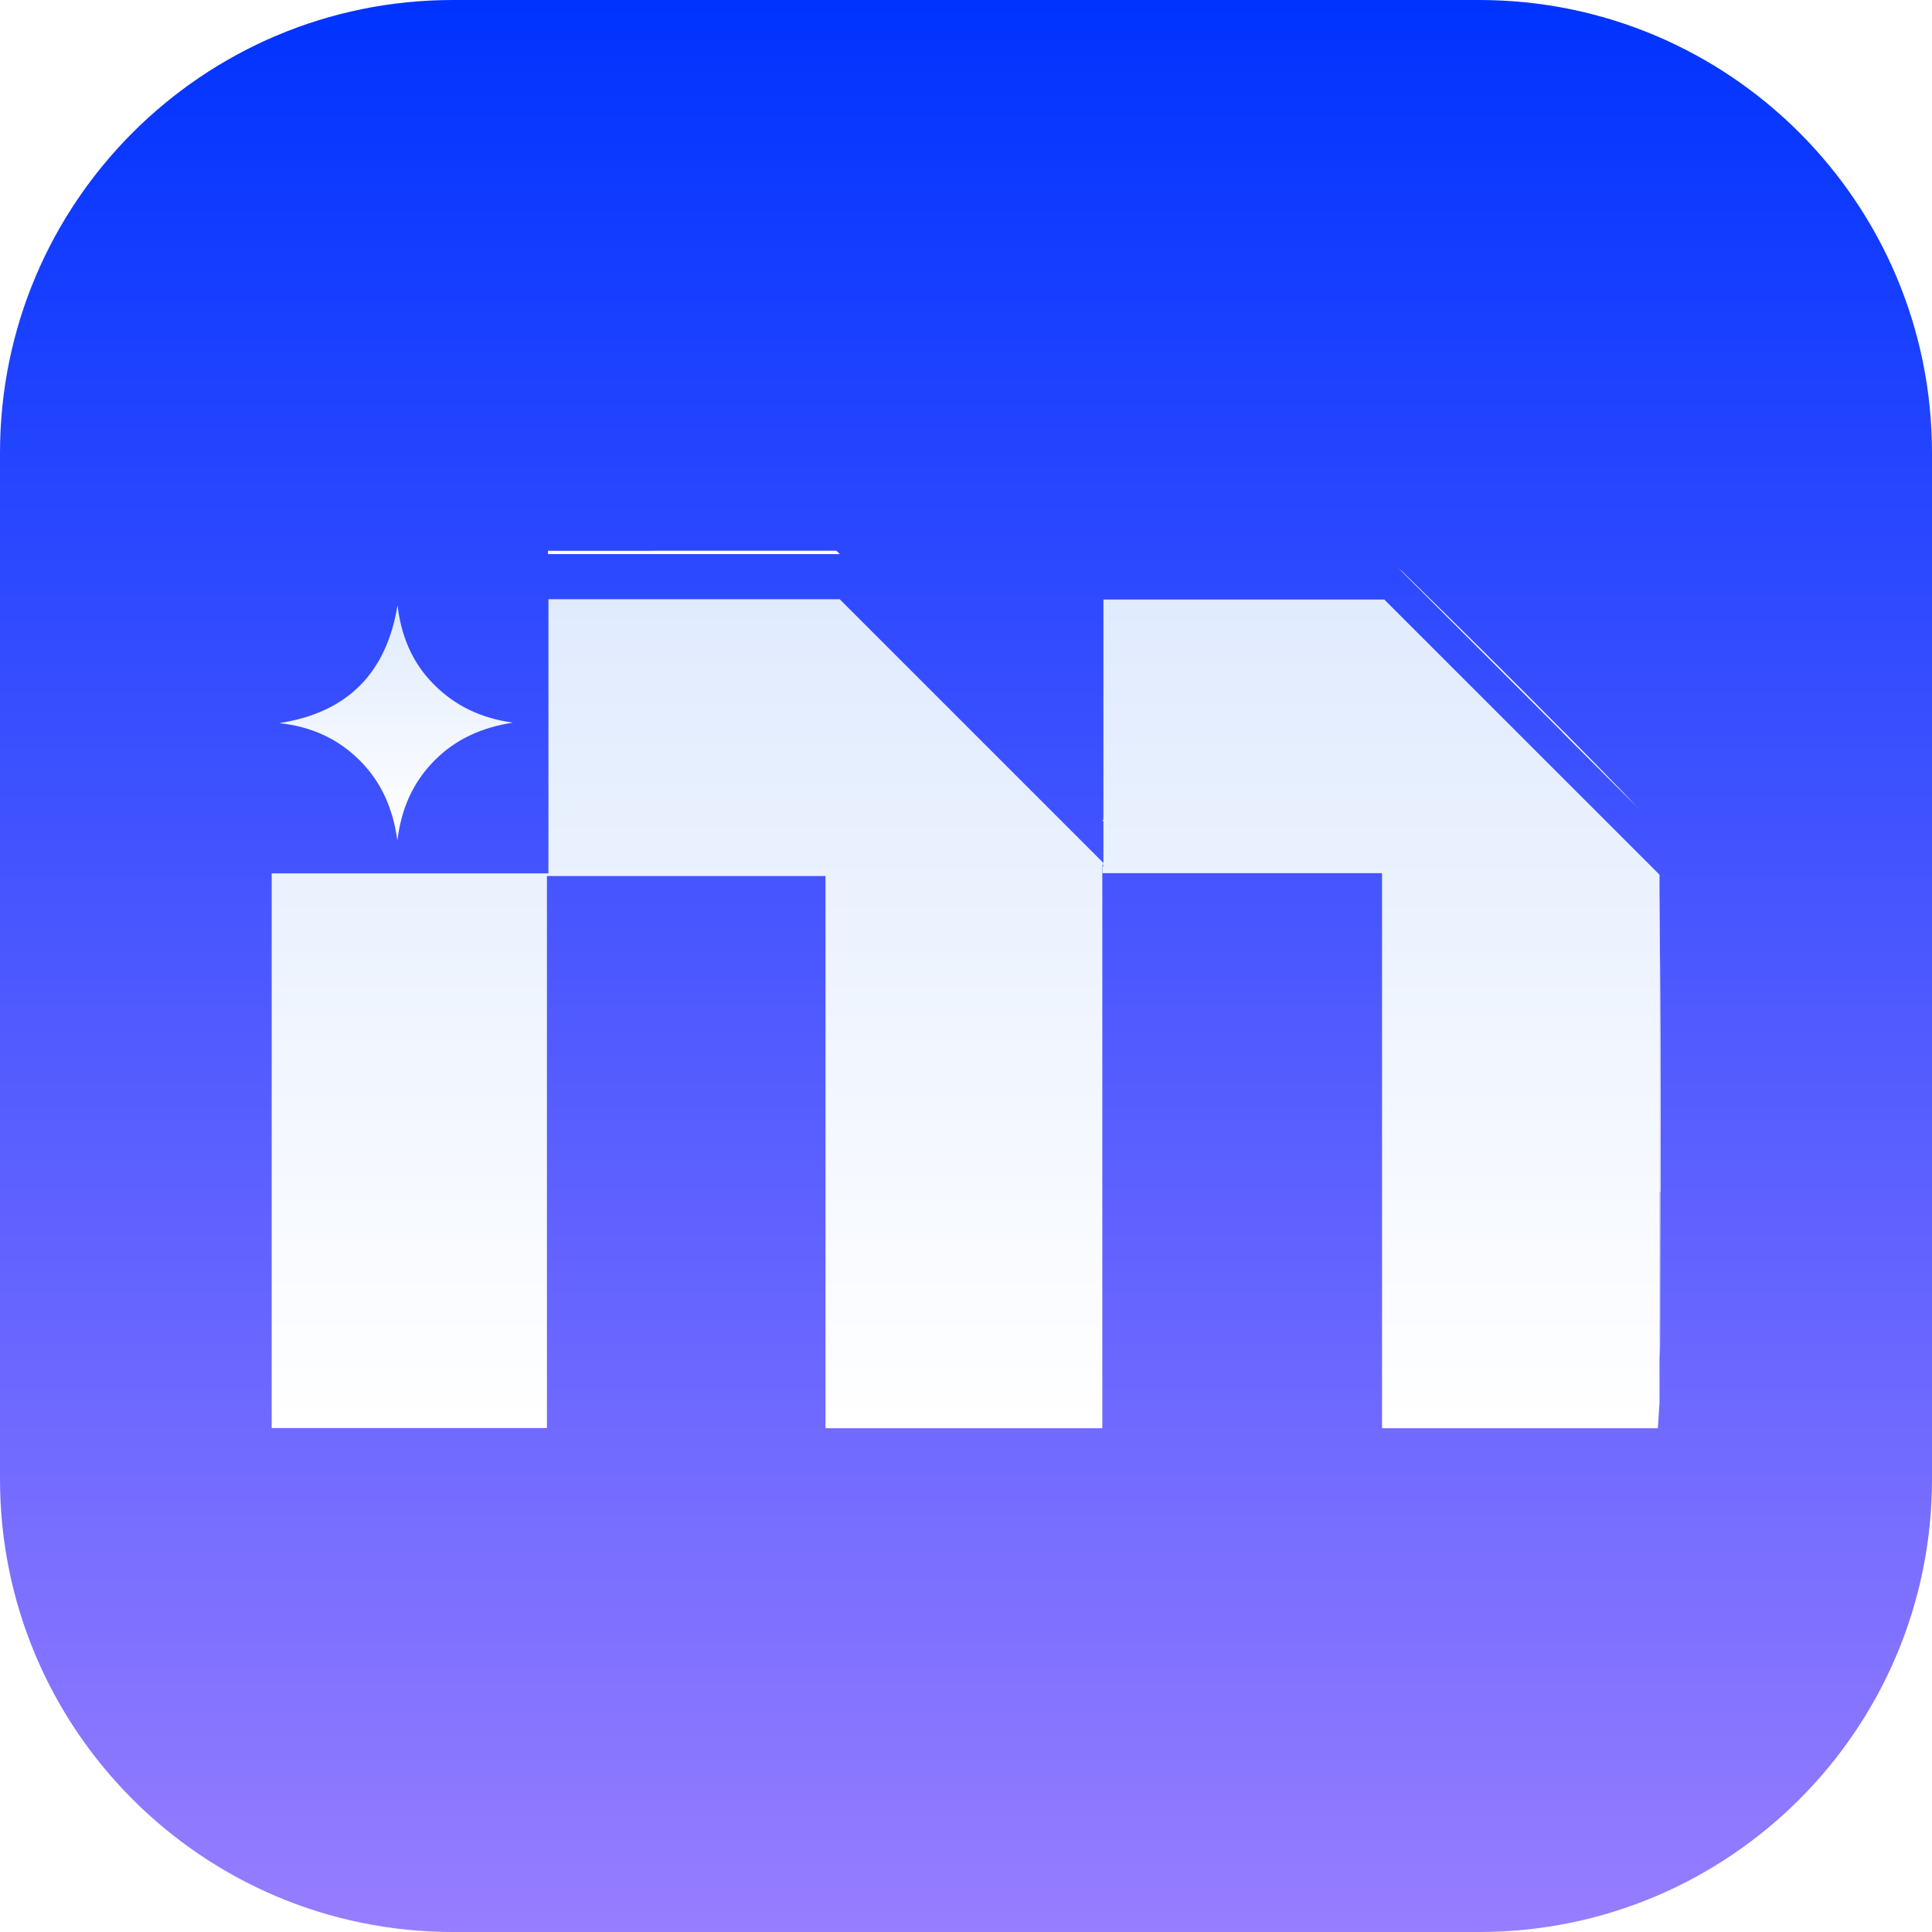 <svg width="32" height="32" viewBox="0 0 32 32" fill="none" xmlns="http://www.w3.org/2000/svg">
<g filter="url(#filter0_ii_433_5505)">
<path d="M0 7.5C0 3.358 3.358 0 7.5 0H24.5C28.642 0 32 3.358 32 7.5V24.5C32 28.642 28.642 32 24.5 32H7.5C3.358 32 0 28.642 0 24.5V7.5Z" fill="url(#paint0_linear_433_5505)"/>
</g>
<path d="M13.906 9.176H9.082V9.125C9.697 9.125 10.255 9.194 10.789 9.125H13.853L13.904 9.176H13.906Z" fill="white"/>
<path d="M10.789 9.125C10.257 9.194 9.697 9.125 9.082 9.125H10.789Z" fill="white"/>
<path d="M18.283 13.553L18.275 13.55V13.544L18.283 13.553Z" fill="white"/>
<g filter="url(#filter1_dii_433_5505)">
<path d="M18.276 13.545V13.582C18.27 13.582 18.263 13.578 18.258 13.578V22.906H13.673V13.76H9.059V22.903H4.5V13.716H9.084V9.175H13.908L18.276 13.543V13.545Z" fill="url(#paint1_linear_433_5505)"/>
</g>
<path d="M13.855 9.125L13.906 9.176H9.082V9.125C9.697 9.125 10.255 9.194 10.789 9.125H13.853H13.855Z" fill="white"/>
<path d="M18.275 13.582V13.601C18.27 13.596 18.265 13.59 18.26 13.585V13.58C18.265 13.58 18.272 13.582 18.277 13.584L18.275 13.582Z" fill="white"/>
<path d="M18.283 13.553L18.275 13.55V13.544L18.283 13.553Z" fill="white"/>
<path d="M27.501 19.733L27.488 19.745V14.748C27.501 16.411 27.503 18.072 27.501 19.735V19.733Z" fill="white"/>
<path d="M13.904 9.176H9.082V9.125H13.853L13.904 9.176Z" fill="white"/>
<path d="M18.273 13.598C18.268 13.593 18.263 13.588 18.258 13.582V13.577C18.258 13.577 18.259 13.581 18.263 13.584C18.263 13.584 18.265 13.586 18.266 13.588C18.27 13.591 18.273 13.596 18.273 13.598Z" fill="white"/>
<path d="M18.275 13.582V13.601C18.275 13.599 18.27 13.594 18.268 13.59C18.268 13.59 18.267 13.587 18.265 13.587C18.262 13.584 18.26 13.58 18.26 13.58C18.265 13.58 18.272 13.582 18.277 13.584L18.275 13.582Z" fill="white"/>
<path d="M18.283 13.553L18.275 13.55V13.544L18.283 13.553Z" fill="white"/>
<path d="M22.882 13.709V13.718C22.225 13.718 21.587 13.719 20.96 13.719C20.332 13.719 19.686 13.719 19.053 13.711C19.028 13.711 19.005 13.711 18.98 13.707H22.884L22.882 13.709Z" fill="white"/>
<path d="M27.501 19.733C27.501 20.582 27.497 21.432 27.497 22.284C27.497 22.349 27.494 22.417 27.488 22.482V14.746C27.501 16.409 27.503 18.07 27.501 19.733Z" fill="white"/>
<path d="M27.131 13.379L23.166 9.414C23.203 9.444 23.238 9.476 23.27 9.508C24.154 10.375 25.035 11.246 25.905 12.126C26.315 12.542 26.725 12.959 27.13 13.379H27.131Z" fill="white"/>
<path d="M27.13 13.38L25.877 12.127H25.905C26.315 12.542 26.725 12.959 27.13 13.38Z" fill="white"/>
<path d="M22.882 13.709V13.718C22.225 13.718 21.587 13.719 20.96 13.719L20.947 13.707H22.882V13.709Z" fill="white"/>
<g filter="url(#filter2_dii_433_5505)">
<path d="M27.487 13.737V22.483C27.477 22.62 27.471 22.759 27.459 22.906H22.891V13.721H22.884V13.712H18.26V13.587C18.265 13.592 18.27 13.597 18.276 13.602V13.551L18.283 13.555L18.276 13.548C18.276 12.106 18.276 10.66 18.276 9.18H22.928L27.132 13.383L27.489 13.74L27.487 13.737Z" fill="url(#paint2_linear_433_5505)"/>
</g>
<g filter="url(#filter3_dii_433_5505)">
<path d="M4.633 11.226C5.762 11.048 6.4 10.397 6.584 9.275C6.644 9.777 6.824 10.223 7.183 10.583C7.541 10.947 7.98 11.148 8.494 11.219C7.99 11.297 7.55 11.488 7.193 11.85C6.833 12.214 6.644 12.657 6.582 13.17C6.511 12.657 6.324 12.209 5.958 11.845C5.594 11.481 5.149 11.284 4.633 11.228V11.226Z" fill="url(#paint3_linear_433_5505)"/>
</g>
<defs>
<filter id="filter0_ii_433_5505" x="0" y="-2.5" width="32" height="37" filterUnits="userSpaceOnUse" color-interpolation-filters="sRGB">
<feFlood flood-opacity="0" result="BackgroundImageFix"/>
<feBlend mode="normal" in="SourceGraphic" in2="BackgroundImageFix" result="shape"/>
<feColorMatrix in="SourceAlpha" type="matrix" values="0 0 0 0 0 0 0 0 0 0 0 0 0 0 0 0 0 0 127 0" result="hardAlpha"/>
<feOffset dy="2.5"/>
<feGaussianBlur stdDeviation="1.562"/>
<feComposite in2="hardAlpha" operator="arithmetic" k2="-1" k3="1"/>
<feColorMatrix type="matrix" values="0 0 0 0 0.643 0 0 0 0 0.714 0 0 0 0 1 0 0 0 0.6 0"/>
<feBlend mode="normal" in2="shape" result="effect1_innerShadow_433_5505"/>
<feColorMatrix in="SourceAlpha" type="matrix" values="0 0 0 0 0 0 0 0 0 0 0 0 0 0 0 0 0 0 127 0" result="hardAlpha"/>
<feOffset dy="-2.5"/>
<feGaussianBlur stdDeviation="1.562"/>
<feComposite in2="hardAlpha" operator="arithmetic" k2="-1" k3="1"/>
<feColorMatrix type="matrix" values="0 0 0 0 0 0 0 0 0 0.2 0 0 0 0 1 0 0 0 0.56 0"/>
<feBlend mode="normal" in2="effect1_innerShadow_433_5505" result="effect2_innerShadow_433_5505"/>
</filter>
<filter id="filter1_dii_433_5505" x="2.5" y="7.925" width="17.776" height="17.731" filterUnits="userSpaceOnUse" color-interpolation-filters="sRGB">
<feFlood flood-opacity="0" result="BackgroundImageFix"/>
<feColorMatrix in="SourceAlpha" type="matrix" values="0 0 0 0 0 0 0 0 0 0 0 0 0 0 0 0 0 0 127 0" result="hardAlpha"/>
<feOffset dy="0.75"/>
<feGaussianBlur stdDeviation="1"/>
<feComposite in2="hardAlpha" operator="out"/>
<feColorMatrix type="matrix" values="0 0 0 0 0 0 0 0 0 0.2 0 0 0 0 1 0 0 0 0.35 0"/>
<feBlend mode="normal" in2="BackgroundImageFix" result="effect1_dropShadow_433_5505"/>
<feBlend mode="normal" in="SourceGraphic" in2="effect1_dropShadow_433_5505" result="shape"/>
<feColorMatrix in="SourceAlpha" type="matrix" values="0 0 0 0 0 0 0 0 0 0 0 0 0 0 0 0 0 0 127 0" result="hardAlpha"/>
<feOffset dy="0.457"/>
<feGaussianBlur stdDeviation="0.274"/>
<feComposite in2="hardAlpha" operator="arithmetic" k2="-1" k3="1"/>
<feColorMatrix type="matrix" values="0 0 0 0 1 0 0 0 0 1 0 0 0 0 1 0 0 0 1 0"/>
<feBlend mode="normal" in2="shape" result="effect2_innerShadow_433_5505"/>
<feColorMatrix in="SourceAlpha" type="matrix" values="0 0 0 0 0 0 0 0 0 0 0 0 0 0 0 0 0 0 127 0" result="hardAlpha"/>
<feOffset dy="-0.457"/>
<feGaussianBlur stdDeviation="0.457"/>
<feComposite in2="hardAlpha" operator="arithmetic" k2="-1" k3="1"/>
<feColorMatrix type="matrix" values="0 0 0 0 0.592 0 0 0 0 0.49 0 0 0 0 1 0 0 0 1 0"/>
<feBlend mode="normal" in2="effect2_innerShadow_433_5505" result="effect3_innerShadow_433_5505"/>
</filter>
<filter id="filter2_dii_433_5505" x="16.26" y="7.93" width="13.229" height="17.726" filterUnits="userSpaceOnUse" color-interpolation-filters="sRGB">
<feFlood flood-opacity="0" result="BackgroundImageFix"/>
<feColorMatrix in="SourceAlpha" type="matrix" values="0 0 0 0 0 0 0 0 0 0 0 0 0 0 0 0 0 0 127 0" result="hardAlpha"/>
<feOffset dy="0.75"/>
<feGaussianBlur stdDeviation="1"/>
<feComposite in2="hardAlpha" operator="out"/>
<feColorMatrix type="matrix" values="0 0 0 0 0 0 0 0 0 0.2 0 0 0 0 1 0 0 0 0.35 0"/>
<feBlend mode="normal" in2="BackgroundImageFix" result="effect1_dropShadow_433_5505"/>
<feBlend mode="normal" in="SourceGraphic" in2="effect1_dropShadow_433_5505" result="shape"/>
<feColorMatrix in="SourceAlpha" type="matrix" values="0 0 0 0 0 0 0 0 0 0 0 0 0 0 0 0 0 0 127 0" result="hardAlpha"/>
<feOffset dy="0.457"/>
<feGaussianBlur stdDeviation="0.274"/>
<feComposite in2="hardAlpha" operator="arithmetic" k2="-1" k3="1"/>
<feColorMatrix type="matrix" values="0 0 0 0 1 0 0 0 0 1 0 0 0 0 1 0 0 0 1 0"/>
<feBlend mode="normal" in2="shape" result="effect2_innerShadow_433_5505"/>
<feColorMatrix in="SourceAlpha" type="matrix" values="0 0 0 0 0 0 0 0 0 0 0 0 0 0 0 0 0 0 127 0" result="hardAlpha"/>
<feOffset dy="-0.457"/>
<feGaussianBlur stdDeviation="0.457"/>
<feComposite in2="hardAlpha" operator="arithmetic" k2="-1" k3="1"/>
<feColorMatrix type="matrix" values="0 0 0 0 0.592 0 0 0 0 0.49 0 0 0 0 1 0 0 0 1 0"/>
<feBlend mode="normal" in2="effect2_innerShadow_433_5505" result="effect3_innerShadow_433_5505"/>
</filter>
<filter id="filter3_dii_433_5505" x="2.633" y="8.025" width="7.861" height="7.895" filterUnits="userSpaceOnUse" color-interpolation-filters="sRGB">
<feFlood flood-opacity="0" result="BackgroundImageFix"/>
<feColorMatrix in="SourceAlpha" type="matrix" values="0 0 0 0 0 0 0 0 0 0 0 0 0 0 0 0 0 0 127 0" result="hardAlpha"/>
<feOffset dy="0.75"/>
<feGaussianBlur stdDeviation="1"/>
<feComposite in2="hardAlpha" operator="out"/>
<feColorMatrix type="matrix" values="0 0 0 0 0 0 0 0 0 0.2 0 0 0 0 1 0 0 0 0.35 0"/>
<feBlend mode="normal" in2="BackgroundImageFix" result="effect1_dropShadow_433_5505"/>
<feBlend mode="normal" in="SourceGraphic" in2="effect1_dropShadow_433_5505" result="shape"/>
<feColorMatrix in="SourceAlpha" type="matrix" values="0 0 0 0 0 0 0 0 0 0 0 0 0 0 0 0 0 0 127 0" result="hardAlpha"/>
<feOffset dy="0.457"/>
<feGaussianBlur stdDeviation="0.274"/>
<feComposite in2="hardAlpha" operator="arithmetic" k2="-1" k3="1"/>
<feColorMatrix type="matrix" values="0 0 0 0 1 0 0 0 0 1 0 0 0 0 1 0 0 0 1 0"/>
<feBlend mode="normal" in2="shape" result="effect2_innerShadow_433_5505"/>
<feColorMatrix in="SourceAlpha" type="matrix" values="0 0 0 0 0 0 0 0 0 0 0 0 0 0 0 0 0 0 127 0" result="hardAlpha"/>
<feOffset dy="-0.457"/>
<feGaussianBlur stdDeviation="0.457"/>
<feComposite in2="hardAlpha" operator="arithmetic" k2="-1" k3="1"/>
<feColorMatrix type="matrix" values="0 0 0 0 0.592 0 0 0 0 0.49 0 0 0 0 1 0 0 0 1 0"/>
<feBlend mode="normal" in2="effect2_innerShadow_433_5505" result="effect3_innerShadow_433_5505"/>
</filter>
<linearGradient id="paint0_linear_433_5505" x1="16" y1="0" x2="16" y2="32" gradientUnits="userSpaceOnUse">
<stop stop-color="#0033FF"/>
<stop offset="1" stop-color="#977DFF"/>
</linearGradient>
<linearGradient id="paint1_linear_433_5505" x1="11.388" y1="9.175" x2="11.388" y2="22.906" gradientUnits="userSpaceOnUse">
<stop stop-color="#E0EBFE"/>
<stop offset="1" stop-color="white"/>
</linearGradient>
<linearGradient id="paint2_linear_433_5505" x1="22.874" y1="9.18" x2="22.874" y2="22.906" gradientUnits="userSpaceOnUse">
<stop stop-color="#E0EBFE"/>
<stop offset="1" stop-color="white"/>
</linearGradient>
<linearGradient id="paint3_linear_433_5505" x1="6.563" y1="9.275" x2="6.563" y2="13.17" gradientUnits="userSpaceOnUse">
<stop stop-color="#E0EBFE"/>
<stop offset="1" stop-color="white"/>
</linearGradient>
</defs>
</svg>
